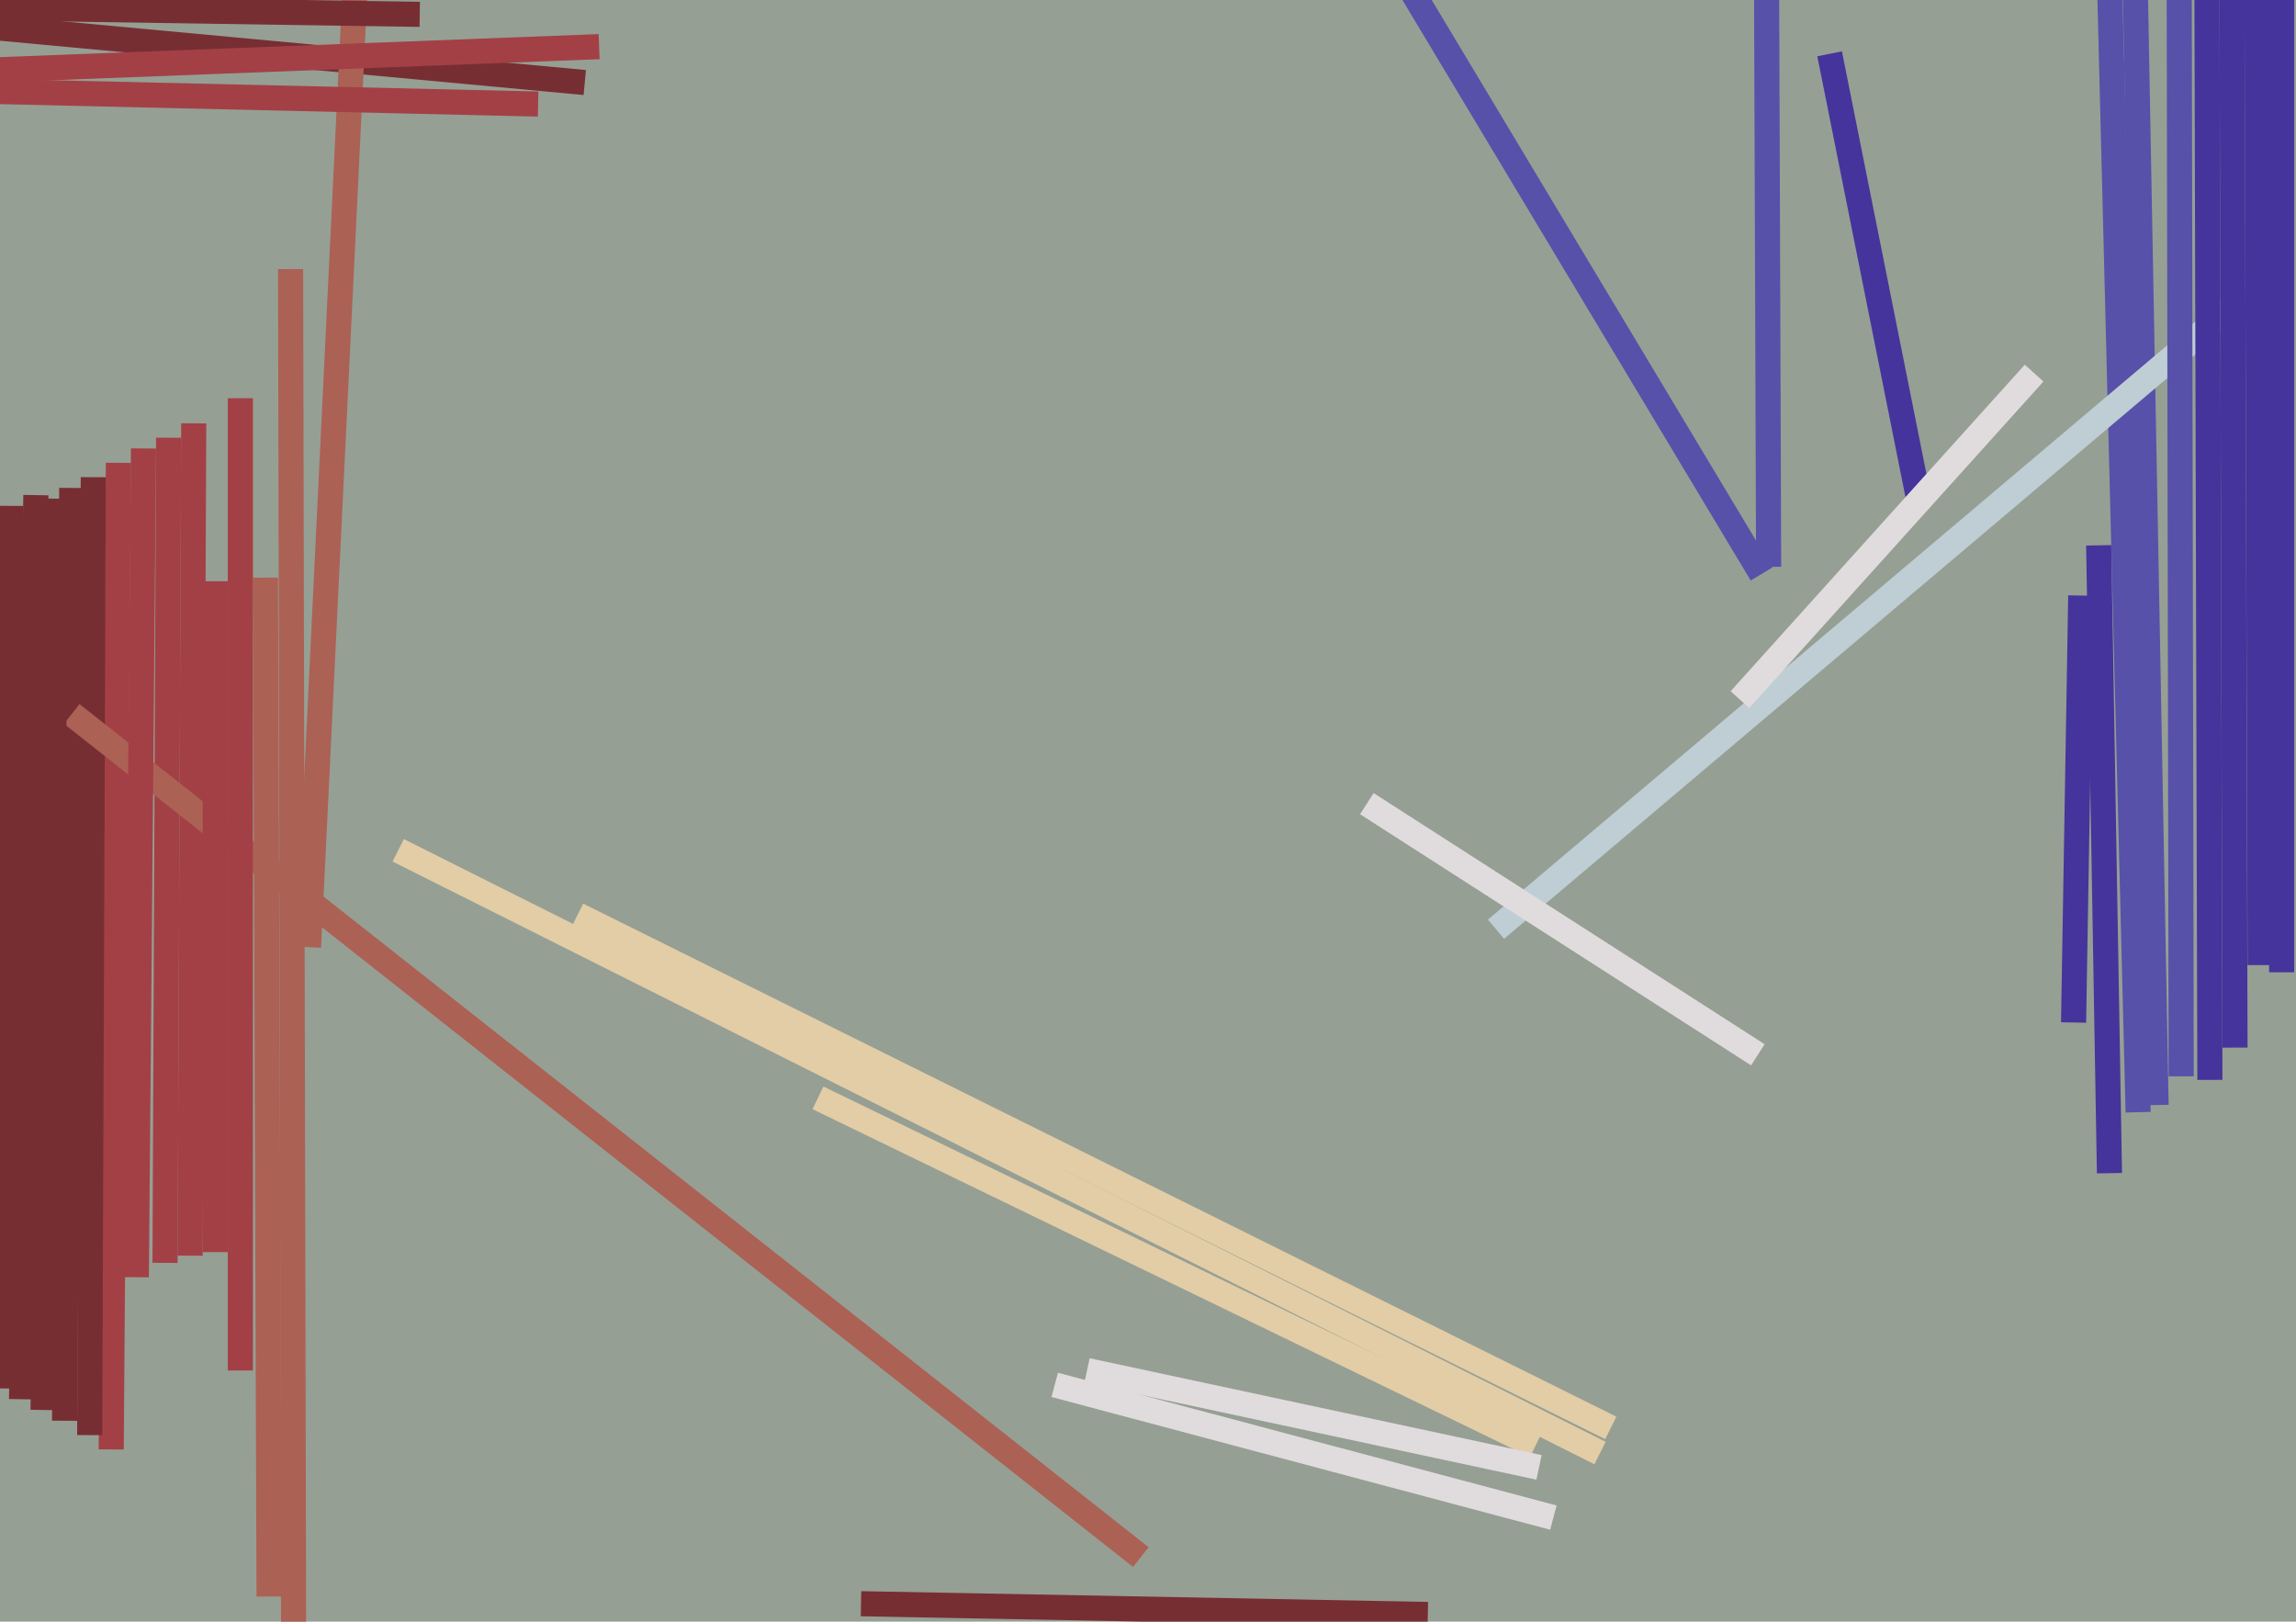 <svg xmlns="http://www.w3.org/2000/svg" width="640px" height="452px">
  <rect width="640" height="452" fill="rgb(150,159,148)"/>
  <line x1="492" y1="-126" x2="493" y2="158" style="stroke:rgb(87,81,170);stroke-width:7"/>
  <line x1="580" y1="166" x2="578" y2="285" style="stroke:rgb(69,52,155);stroke-width:7"/>
  <line x1="594" y1="-68" x2="601" y2="308" style="stroke:rgb(87,81,170);stroke-width:7"/>
  <line x1="74" y1="161" x2="75" y2="445" style="stroke:rgb(172,97,85);stroke-width:7"/>
  <line x1="54" y1="118" x2="53" y2="350" style="stroke:rgb(163,64,70);stroke-width:7"/>
  <line x1="588" y1="-6" x2="596" y2="310" style="stroke:rgb(87,81,170);stroke-width:7"/>
  <line x1="111" y1="237" x2="446" y2="405" style="stroke:rgb(226,205,166);stroke-width:7"/>
  <line x1="344" y1="-85" x2="491" y2="160" style="stroke:rgb(87,81,170);stroke-width:7"/>
  <line x1="10" y1="138" x2="6" y2="390" style="stroke:rgb(119,46,50);stroke-width:7"/>
  <line x1="161" y1="255" x2="449" y2="398" style="stroke:rgb(226,205,166);stroke-width:7"/>
  <line x1="510" y1="15" x2="535" y2="140" style="stroke:rgb(69,52,155);stroke-width:7"/>
  <line x1="33" y1="129" x2="31" y2="404" style="stroke:rgb(163,64,70);stroke-width:7"/>
  <line x1="20" y1="136" x2="18" y2="396" style="stroke:rgb(119,46,50);stroke-width:7"/>
  <line x1="294" y1="386" x2="433" y2="423" style="stroke:rgb(224,220,221);stroke-width:7"/>
  <line x1="163" y1="23" x2="-9" y2="7" style="stroke:rgb(119,46,50);stroke-width:7"/>
  <line x1="417" y1="259" x2="637" y2="73" style="stroke:rgb(191,205,212);stroke-width:7"/>
  <line x1="381" y1="224" x2="490" y2="294" style="stroke:rgb(224,220,221);stroke-width:7"/>
  <line x1="3" y1="141" x2="2" y2="387" style="stroke:rgb(119,46,50);stroke-width:7"/>
  <line x1="47" y1="122" x2="46" y2="352" style="stroke:rgb(163,64,70);stroke-width:7"/>
  <line x1="240" y1="447" x2="398" y2="450" style="stroke:rgb(119,46,50);stroke-width:7"/>
  <line x1="607" y1="-248" x2="608" y2="300" style="stroke:rgb(87,81,170);stroke-width:7"/>
  <line x1="26" y1="133" x2="25" y2="400" style="stroke:rgb(119,46,50);stroke-width:7"/>
  <line x1="318" y1="434" x2="20" y2="199" style="stroke:rgb(172,97,85);stroke-width:7"/>
  <line x1="99" y1="-4" x2="86" y2="264" style="stroke:rgb(172,97,85);stroke-width:7"/>
  <line x1="622" y1="-63" x2="623" y2="292" style="stroke:rgb(69,52,155);stroke-width:7"/>
  <line x1="150" y1="29" x2="-66" y2="24" style="stroke:rgb(163,64,70);stroke-width:7"/>
  <line x1="636" y1="-59" x2="636" y2="271" style="stroke:rgb(69,52,155);stroke-width:7"/>
  <line x1="228" y1="306" x2="428" y2="403" style="stroke:rgb(226,205,166);stroke-width:7"/>
  <line x1="567" y1="104" x2="485" y2="195" style="stroke:rgb(224,220,221);stroke-width:7"/>
  <line x1="67" y1="111" x2="67" y2="382" style="stroke:rgb(163,64,70);stroke-width:7"/>
  <line x1="40" y1="125" x2="38" y2="356" style="stroke:rgb(163,64,70);stroke-width:7"/>
  <line x1="60" y1="162" x2="60" y2="349" style="stroke:rgb(163,64,70);stroke-width:7"/>
  <line x1="16" y1="139" x2="12" y2="393" style="stroke:rgb(119,46,50);stroke-width:7"/>
  <line x1="117" y1="4" x2="-148" y2="0" style="stroke:rgb(119,46,50);stroke-width:7"/>
  <line x1="81" y1="75" x2="82" y2="528" style="stroke:rgb(172,97,85);stroke-width:7"/>
  <line x1="629" y1="-46" x2="630" y2="269" style="stroke:rgb(69,52,155);stroke-width:7"/>
  <line x1="167" y1="13" x2="-119" y2="24" style="stroke:rgb(163,64,70);stroke-width:7"/>
  <line x1="615" y1="-69" x2="616" y2="301" style="stroke:rgb(69,52,155);stroke-width:7"/>
  <line x1="585" y1="152" x2="588" y2="327" style="stroke:rgb(69,52,155);stroke-width:7"/>
  <line x1="303" y1="382" x2="429" y2="409" style="stroke:rgb(224,220,221);stroke-width:7"/>
</svg>